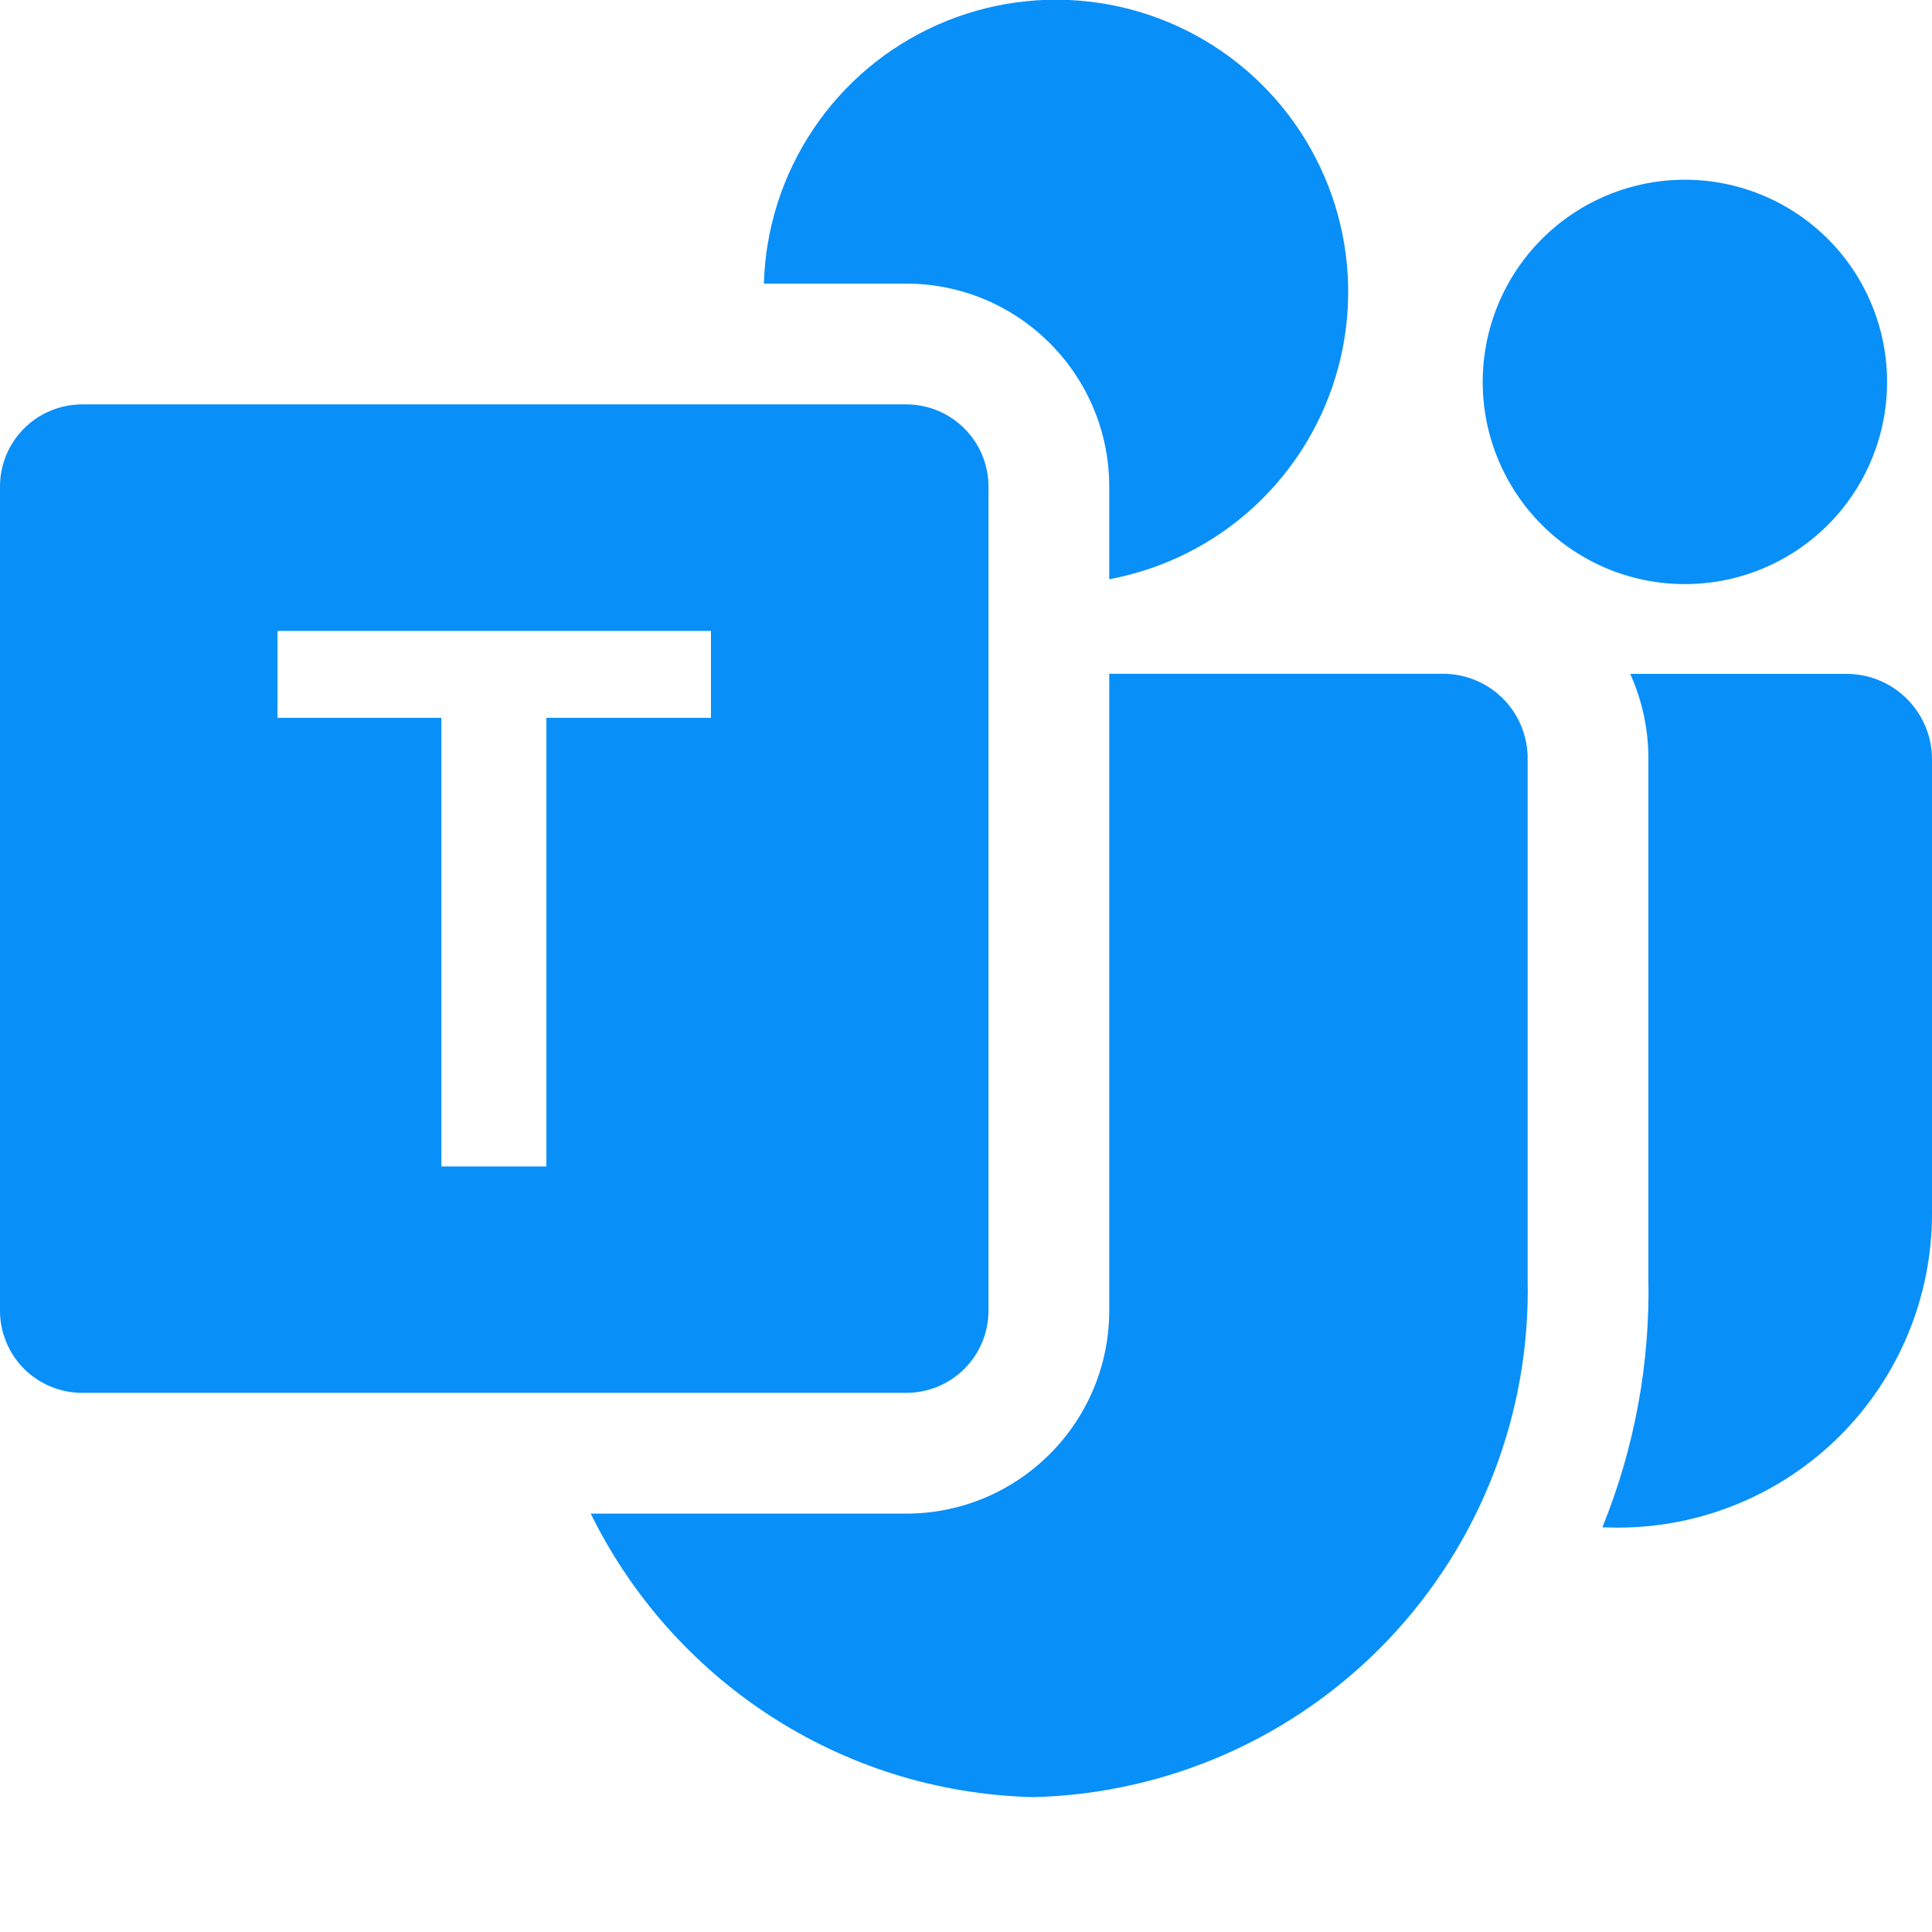 <svg width="36" height="36" viewBox="0 0 36 36" fill="none" xmlns="http://www.w3.org/2000/svg">
<g clip-path="url(#clip0_2494_424)">
<path d="M20.669 10.793C21.679 10.606 22.616 10.136 23.371 9.439C24.126 8.741 24.669 7.844 24.935 6.852C25.202 5.859 25.182 4.811 24.878 3.829C24.574 2.847 23.998 1.971 23.217 1.303C22.436 0.634 21.482 0.201 20.465 0.052C19.448 -0.097 18.41 0.045 17.47 0.462C16.53 0.878 15.727 1.552 15.155 2.406C14.582 3.259 14.263 4.258 14.234 5.285H16.884C18.974 5.285 20.669 6.979 20.669 9.07V10.793ZM11.005 28.204H16.884C18.974 28.204 20.669 26.509 20.669 24.419V12.555H26.93C27.347 12.566 27.743 12.741 28.031 13.043C28.318 13.345 28.475 13.749 28.465 14.166V23.828C28.523 26.329 27.586 28.752 25.859 30.563C24.132 32.374 21.757 33.425 19.256 33.487C15.615 33.397 12.506 31.259 11.005 28.199V28.204ZM35.163 7.117C35.163 7.612 35.066 8.101 34.876 8.559C34.687 9.016 34.41 9.431 34.06 9.781C33.71 10.131 33.294 10.408 32.837 10.598C32.38 10.787 31.89 10.884 31.395 10.884C30.901 10.884 30.411 10.787 29.954 10.598C29.497 10.408 29.081 10.131 28.731 9.781C28.381 9.431 28.104 9.016 27.915 8.559C27.725 8.101 27.628 7.612 27.628 7.117C27.628 6.117 28.025 5.159 28.731 4.453C29.438 3.746 30.396 3.349 31.395 3.349C32.395 3.349 33.353 3.746 34.06 4.453C34.766 5.159 35.163 6.117 35.163 7.117ZM30.128 28.465L29.858 28.46C30.458 26.982 30.75 25.397 30.715 23.803V14.188C30.724 13.627 30.608 13.07 30.377 12.557H34.409C35.287 12.557 36 13.271 36 14.148V22.619C35.999 24.169 35.383 25.655 34.287 26.751C33.191 27.847 31.705 28.463 30.155 28.465H30.128Z" fill="#098FF8"/>
<path d="M1.535 7.535H16.884C17.732 7.535 18.419 8.221 18.419 9.07V24.419C18.419 24.621 18.38 24.821 18.303 25.007C18.226 25.194 18.113 25.363 17.97 25.506C17.828 25.648 17.658 25.761 17.472 25.838C17.285 25.915 17.086 25.954 16.884 25.954H1.535C1.333 25.954 1.133 25.915 0.947 25.838C0.76 25.761 0.591 25.648 0.448 25.506C0.306 25.363 0.193 25.194 0.116 25.007C0.039 24.821 -0.001 24.621 6.63779e-06 24.419V9.067C6.63779e-06 8.219 0.686 7.535 1.535 7.535ZM13.248 13.376V11.756H5.171V13.376H8.224V21.735H10.181V13.376H13.248Z" fill="#098FF8"/>
</g>
<defs>
<clipPath id="clip0_2494_424">
<rect width="36" height="36" fill="white"/>
</clipPath>
</defs>
</svg>
